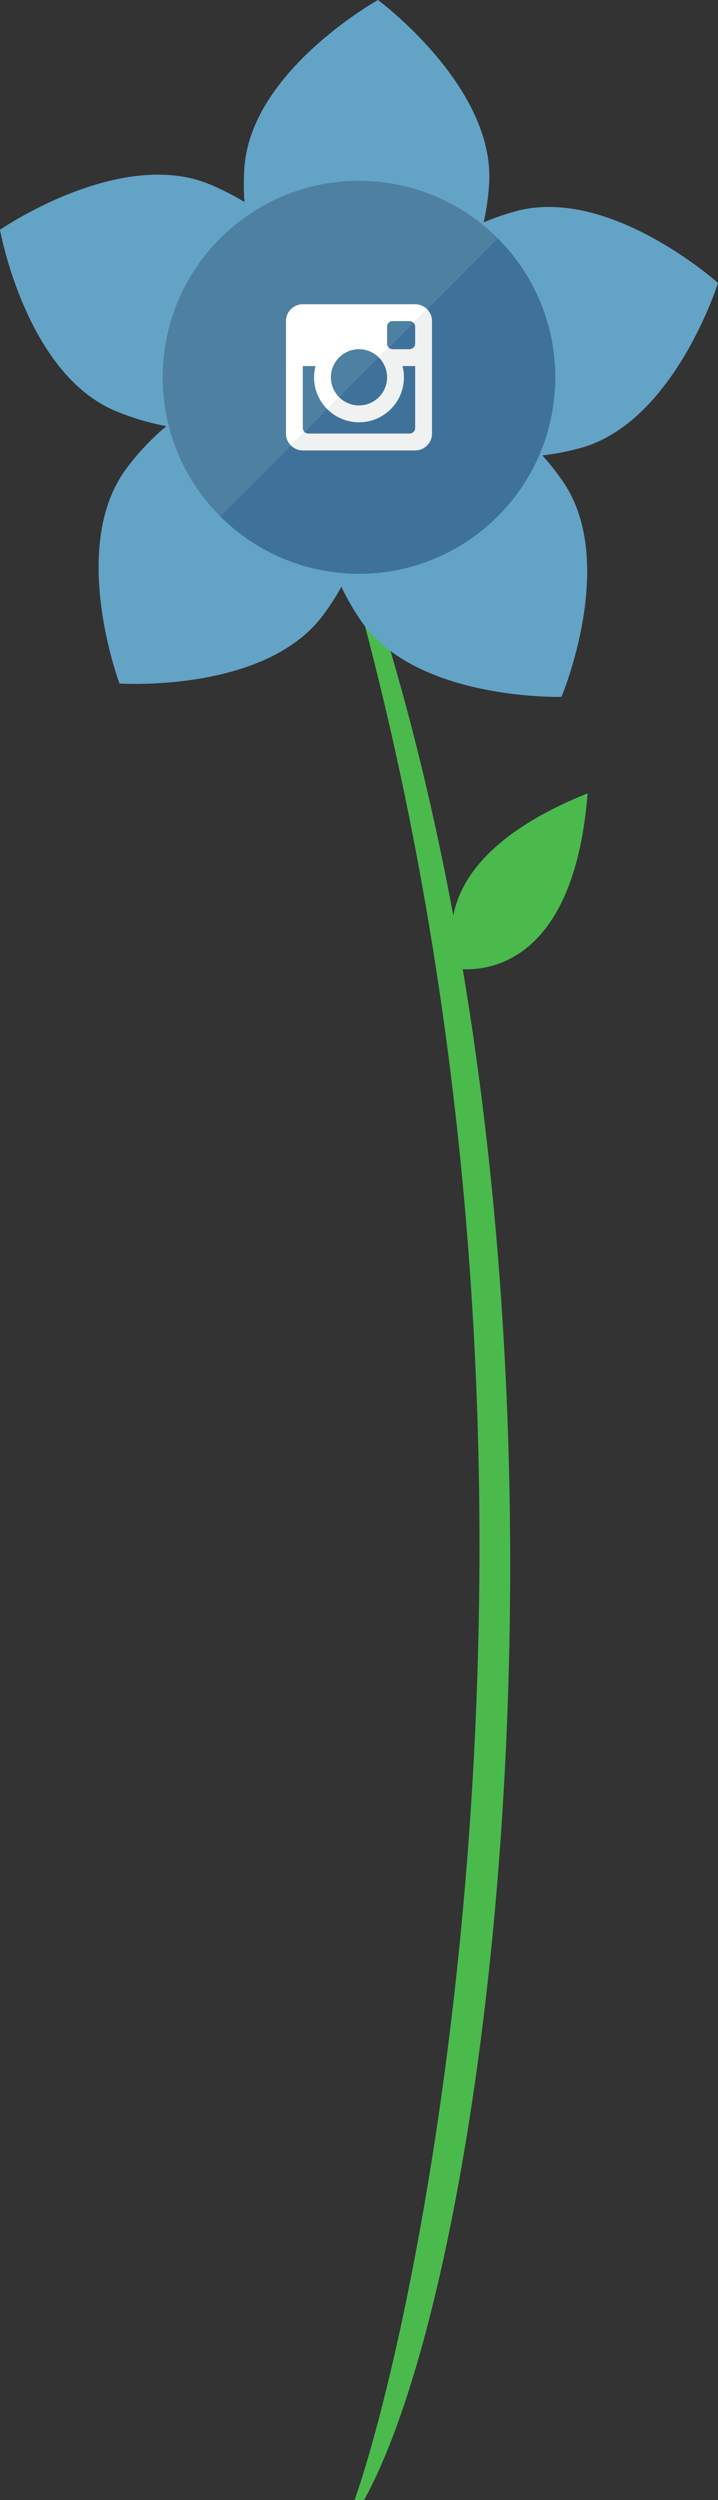 <?xml version="1.0" encoding="utf-8"?>
<!-- Generator: Adobe Illustrator 16.0.0, SVG Export Plug-In . SVG Version: 6.00 Build 0)  -->
<!DOCTYPE svg PUBLIC "-//W3C//DTD SVG 1.1//EN" "http://www.w3.org/Graphics/SVG/1.1/DTD/svg11.dtd">
<svg version="1.1" id="Layer_1" xmlns="http://www.w3.org/2000/svg" xmlns:xlink="http://www.w3.org/1999/xlink" x="0px" y="0px"
	 width="99.595px" height="346.437px" viewBox="0 0 99.595 346.437" enable-background="new 0 0 99.595 346.437"
	 xml:space="preserve">
<rect x="0" y="0" width="99.595" height="346.437" fill="#333333" stroke="none"/>
<path fill-rule="evenodd" clip-rule="evenodd" fill="#4ABA4D" d="M49.186,346.437h1.313C71.117,309.229,87.48,154.117,39.543,50.973
	C87.135,183.642,59.324,317.584,49.186,346.437z"/>
<path fill-rule="evenodd" clip-rule="evenodd" fill="#4ABA4D" d="M63.626,134.273c-2.141-5.273-2.471-16.16,17.881-24.338
	C79.786,131.803,69.3,134.74,63.626,134.273L63.626,134.273z"/>
<g>
	<path fill="#63A3C6" d="M16.016,56.947C3.553,51.745,0,31.836,0,31.836s16.654-11.484,29.116-6.284
		c12.463,5.199,19.637,16.444,16.016,25.116C41.515,59.335,28.479,62.148,16.016,56.947z"/>
	<path fill="#63A3C6" d="M33.894,23.32C34.753,9.842,52.427,0,52.427,0s16.279,12.007,15.42,25.485
		c-0.859,13.478-9.156,23.919-18.533,23.319C39.94,48.208,33.036,36.797,33.894,23.32z"/>
	<path fill="#63A3C6" d="M71.511,29.279c13.021-3.576,28.084,9.93,28.084,9.93s-6.053,19.299-19.076,22.873
		c-13.023,3.576-25.598-0.866-28.082-9.928C49.946,43.095,58.487,32.854,71.511,29.279z"/>
	<path fill="#63A3C6" d="M78.124,66.783c7.621,11.149-0.242,29.783-0.242,29.783S57.659,97.127,50.04,85.979
		c-7.619-11.152-7.51-24.486,0.246-29.787C58.04,50.895,70.505,55.635,78.124,66.783z"/>
	<path fill="#63A3C6" d="M44.815,85.246c-8.061,10.838-28.241,9.468-28.241,9.468s-7.113-18.936,0.948-29.772
		c8.061-10.834,20.707-15.075,28.244-9.467C53.304,61.082,52.876,74.412,44.815,85.246z"/>
</g>
<g>
	<path fill="#3F729B" d="M69.05,33.032L30.542,71.54c10.635,10.633,27.875,10.633,38.508,0
		C79.685,60.906,79.685,43.666,69.05,33.032"/>
	<path fill="#4E80A2" d="M69.05,33.032c-10.633-10.633-27.873-10.633-38.508,0c-10.633,10.634-10.633,27.874,0,38.508L69.05,33.032z
		"/>
	<path fill-rule="evenodd" clip-rule="evenodd" fill="#F0F1F1" d="M59.241,42.841l-1.881,1.882c0.141,0.14,0.229,0.335,0.229,0.55
		v2.339c0,0.431-0.35,0.778-0.779,0.778h-2.338c-0.215,0-0.41-0.087-0.551-0.228l-1.369,1.368c0.705,0.706,1.141,1.68,1.141,2.756
		c0,2.152-1.744,3.896-3.896,3.896c-1.074,0-2.051-0.436-2.756-1.141l-1.652,1.652c1.129,1.129,2.688,1.825,4.408,1.825
		c3.443,0,6.234-2.79,6.234-6.233c0-0.539-0.076-1.061-0.205-1.559h1.764V59.3c0,0.43-0.35,0.778-0.779,0.778H42.782
		c-0.215,0-0.408-0.087-0.549-0.228l-1.883,1.881c0.424,0.424,1.008,0.686,1.652,0.686h15.586c1.291,0,2.338-1.047,2.338-2.339
		V44.493C59.927,43.849,59.665,43.265,59.241,42.841"/>
	<path fill-rule="evenodd" clip-rule="evenodd" fill="#FFFFFF" d="M42.003,59.3v-8.572h1.764c-0.127,0.498-0.205,1.02-0.205,1.559
		c0,1.723,0.699,3.281,1.826,4.408l1.654-1.652c-0.707-0.705-1.143-1.68-1.143-2.756c0-2.152,1.744-3.896,3.896-3.896
		c1.076,0,2.051,0.438,2.756,1.143l1.369-1.371c-0.141-0.141-0.229-0.335-0.229-0.551v-2.338c0-0.43,0.35-0.779,0.779-0.779h2.338
		c0.215,0,0.41,0.088,0.551,0.229l1.881-1.881c-0.422-0.422-1.006-0.685-1.652-0.685H42.003c-1.291,0-2.336,1.047-2.336,2.337
		v15.585c0,0.646,0.26,1.23,0.684,1.653l1.883-1.881C42.091,59.709,42.003,59.515,42.003,59.3"/>
</g>
</svg>
